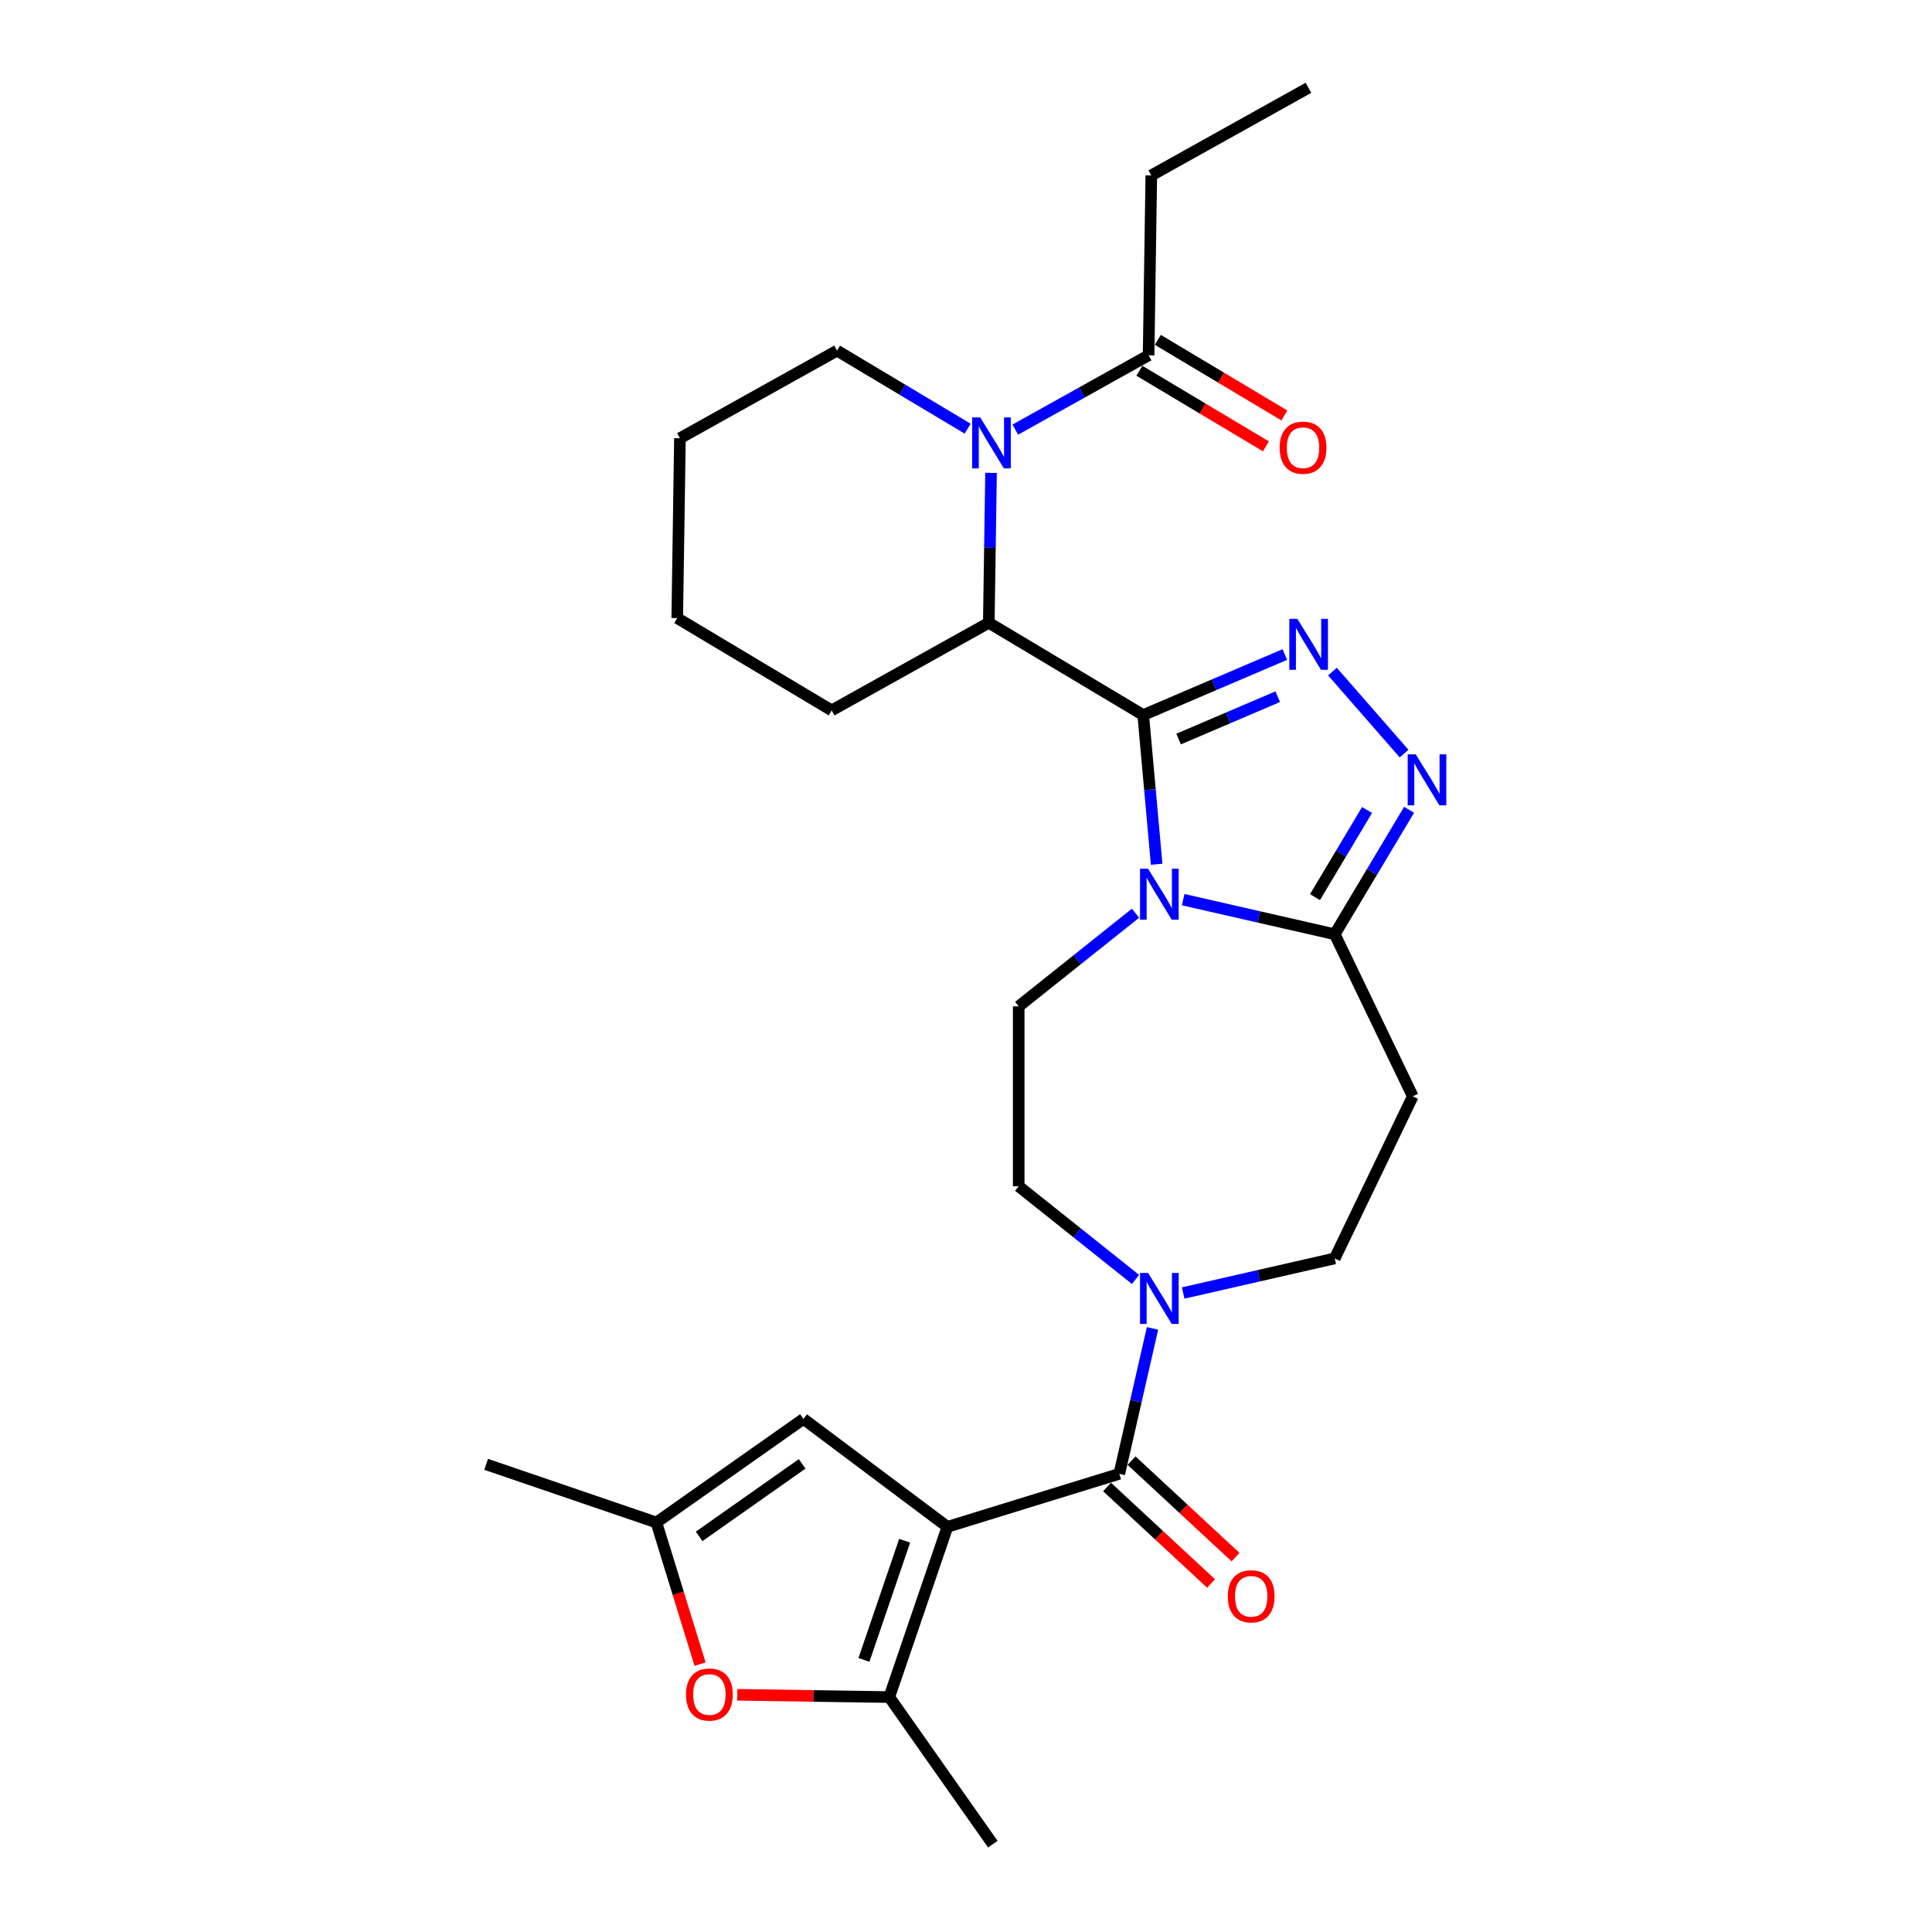 <?xml version='1.0' encoding='iso-8859-1'?>
<svg version='1.1' baseProfile='full'
              xmlns='http://www.w3.org/2000/svg'
                      xmlns:rdkit='http://www.rdkit.org/xml'
                      xmlns:xlink='http://www.w3.org/1999/xlink'
                  xml:space='preserve'
width='1000px' height='1000px' viewBox='0 0 1000 1000'>
<!-- END OF HEADER -->
<rect style='opacity:1.0;fill:#FFFFFF;stroke:none' width='1000' height='1000' x='0' y='0'> </rect>
<path class='bond-1' d='M 591.73,370.106 L 595.206,408.719' style='fill:none;fill-rule:evenodd;stroke:#000000;stroke-width:6px;stroke-linecap:butt;stroke-linejoin:miter;stroke-opacity:1' />
<path class='bond-1' d='M 595.206,408.719 L 598.681,447.332' style='fill:none;fill-rule:evenodd;stroke:#0000FF;stroke-width:6px;stroke-linecap:butt;stroke-linejoin:miter;stroke-opacity:1' />
<path class='bond-2' d='M 591.73,370.106 L 628.376,354.443' style='fill:none;fill-rule:evenodd;stroke:#000000;stroke-width:6px;stroke-linecap:butt;stroke-linejoin:miter;stroke-opacity:1' />
<path class='bond-2' d='M 628.376,354.443 L 665.022,338.78' style='fill:none;fill-rule:evenodd;stroke:#0000FF;stroke-width:6px;stroke-linecap:butt;stroke-linejoin:miter;stroke-opacity:1' />
<path class='bond-2' d='M 610.043,382.531 L 635.695,371.567' style='fill:none;fill-rule:evenodd;stroke:#000000;stroke-width:6px;stroke-linecap:butt;stroke-linejoin:miter;stroke-opacity:1' />
<path class='bond-2' d='M 635.695,371.567 L 661.347,360.603' style='fill:none;fill-rule:evenodd;stroke:#0000FF;stroke-width:6px;stroke-linecap:butt;stroke-linejoin:miter;stroke-opacity:1' />
<path class='bond-8' d='M 591.73,370.106 L 511.798,322.349' style='fill:none;fill-rule:evenodd;stroke:#000000;stroke-width:6px;stroke-linecap:butt;stroke-linejoin:miter;stroke-opacity:1' />
<path class='bond-0' d='M 490.382,790.29 L 579.357,762.845' style='fill:none;fill-rule:evenodd;stroke:#000000;stroke-width:6px;stroke-linecap:butt;stroke-linejoin:miter;stroke-opacity:1' />
<path class='bond-7' d='M 490.382,790.29 L 460.287,878.405' style='fill:none;fill-rule:evenodd;stroke:#000000;stroke-width:6px;stroke-linecap:butt;stroke-linejoin:miter;stroke-opacity:1' />
<path class='bond-7' d='M 468.244,797.489 L 447.178,859.169' style='fill:none;fill-rule:evenodd;stroke:#000000;stroke-width:6px;stroke-linecap:butt;stroke-linejoin:miter;stroke-opacity:1' />
<path class='bond-10' d='M 490.382,790.29 L 415.879,734.439' style='fill:none;fill-rule:evenodd;stroke:#000000;stroke-width:6px;stroke-linecap:butt;stroke-linejoin:miter;stroke-opacity:1' />
<path class='bond-6' d='M 612.405,465.658 L 651.63,474.611' style='fill:none;fill-rule:evenodd;stroke:#0000FF;stroke-width:6px;stroke-linecap:butt;stroke-linejoin:miter;stroke-opacity:1' />
<path class='bond-6' d='M 651.63,474.611 L 690.855,483.564' style='fill:none;fill-rule:evenodd;stroke:#000000;stroke-width:6px;stroke-linecap:butt;stroke-linejoin:miter;stroke-opacity:1' />
<path class='bond-15' d='M 587.749,472.676 L 557.514,496.787' style='fill:none;fill-rule:evenodd;stroke:#0000FF;stroke-width:6px;stroke-linecap:butt;stroke-linejoin:miter;stroke-opacity:1' />
<path class='bond-15' d='M 557.514,496.787 L 527.279,520.899' style='fill:none;fill-rule:evenodd;stroke:#000000;stroke-width:6px;stroke-linecap:butt;stroke-linejoin:miter;stroke-opacity:1' />
<path class='bond-4' d='M 689.678,347.621 L 726.753,390.057' style='fill:none;fill-rule:evenodd;stroke:#0000FF;stroke-width:6px;stroke-linecap:butt;stroke-linejoin:miter;stroke-opacity:1' />
<path class='bond-3' d='M 579.357,762.845 L 587.947,725.212' style='fill:none;fill-rule:evenodd;stroke:#000000;stroke-width:6px;stroke-linecap:butt;stroke-linejoin:miter;stroke-opacity:1' />
<path class='bond-3' d='M 587.947,725.212 L 596.536,687.579' style='fill:none;fill-rule:evenodd;stroke:#0000FF;stroke-width:6px;stroke-linecap:butt;stroke-linejoin:miter;stroke-opacity:1' />
<path class='bond-18' d='M 573.024,769.67 L 599.936,794.641' style='fill:none;fill-rule:evenodd;stroke:#000000;stroke-width:6px;stroke-linecap:butt;stroke-linejoin:miter;stroke-opacity:1' />
<path class='bond-18' d='M 599.936,794.641 L 626.848,819.612' style='fill:none;fill-rule:evenodd;stroke:#FF0000;stroke-width:6px;stroke-linecap:butt;stroke-linejoin:miter;stroke-opacity:1' />
<path class='bond-18' d='M 585.691,756.019 L 612.603,780.99' style='fill:none;fill-rule:evenodd;stroke:#000000;stroke-width:6px;stroke-linecap:butt;stroke-linejoin:miter;stroke-opacity:1' />
<path class='bond-18' d='M 612.603,780.99 L 639.515,805.961' style='fill:none;fill-rule:evenodd;stroke:#FF0000;stroke-width:6px;stroke-linecap:butt;stroke-linejoin:miter;stroke-opacity:1' />
<path class='bond-28' d='M 729.344,419.144 L 710.1,451.354' style='fill:none;fill-rule:evenodd;stroke:#0000FF;stroke-width:6px;stroke-linecap:butt;stroke-linejoin:miter;stroke-opacity:1' />
<path class='bond-28' d='M 710.1,451.354 L 690.855,483.564' style='fill:none;fill-rule:evenodd;stroke:#000000;stroke-width:6px;stroke-linecap:butt;stroke-linejoin:miter;stroke-opacity:1' />
<path class='bond-28' d='M 707.584,419.255 L 694.113,441.802' style='fill:none;fill-rule:evenodd;stroke:#0000FF;stroke-width:6px;stroke-linecap:butt;stroke-linejoin:miter;stroke-opacity:1' />
<path class='bond-28' d='M 694.113,441.802 L 680.642,464.349' style='fill:none;fill-rule:evenodd;stroke:#000000;stroke-width:6px;stroke-linecap:butt;stroke-linejoin:miter;stroke-opacity:1' />
<path class='bond-5' d='M 512.959,244.759 L 512.378,283.554' style='fill:none;fill-rule:evenodd;stroke:#0000FF;stroke-width:6px;stroke-linecap:butt;stroke-linejoin:miter;stroke-opacity:1' />
<path class='bond-5' d='M 512.378,283.554 L 511.798,322.349' style='fill:none;fill-rule:evenodd;stroke:#000000;stroke-width:6px;stroke-linecap:butt;stroke-linejoin:miter;stroke-opacity:1' />
<path class='bond-12' d='M 525.519,222.373 L 560.018,203.137' style='fill:none;fill-rule:evenodd;stroke:#0000FF;stroke-width:6px;stroke-linecap:butt;stroke-linejoin:miter;stroke-opacity:1' />
<path class='bond-12' d='M 560.018,203.137 L 594.516,183.902' style='fill:none;fill-rule:evenodd;stroke:#000000;stroke-width:6px;stroke-linecap:butt;stroke-linejoin:miter;stroke-opacity:1' />
<path class='bond-20' d='M 500.863,221.881 L 467.061,201.685' style='fill:none;fill-rule:evenodd;stroke:#0000FF;stroke-width:6px;stroke-linecap:butt;stroke-linejoin:miter;stroke-opacity:1' />
<path class='bond-20' d='M 467.061,201.685 L 433.258,181.489' style='fill:none;fill-rule:evenodd;stroke:#000000;stroke-width:6px;stroke-linecap:butt;stroke-linejoin:miter;stroke-opacity:1' />
<path class='bond-14' d='M 690.855,483.564 L 731.255,567.455' style='fill:none;fill-rule:evenodd;stroke:#000000;stroke-width:6px;stroke-linecap:butt;stroke-linejoin:miter;stroke-opacity:1' />
<path class='bond-11' d='M 460.287,878.405 L 420.952,877.817' style='fill:none;fill-rule:evenodd;stroke:#000000;stroke-width:6px;stroke-linecap:butt;stroke-linejoin:miter;stroke-opacity:1' />
<path class='bond-11' d='M 420.952,877.817 L 381.617,877.228' style='fill:none;fill-rule:evenodd;stroke:#FF0000;stroke-width:6px;stroke-linecap:butt;stroke-linejoin:miter;stroke-opacity:1' />
<path class='bond-21' d='M 460.287,878.405 L 513.884,954.545' style='fill:none;fill-rule:evenodd;stroke:#000000;stroke-width:6px;stroke-linecap:butt;stroke-linejoin:miter;stroke-opacity:1' />
<path class='bond-22' d='M 511.798,322.349 L 430.473,367.694' style='fill:none;fill-rule:evenodd;stroke:#000000;stroke-width:6px;stroke-linecap:butt;stroke-linejoin:miter;stroke-opacity:1' />
<path class='bond-9' d='M 587.749,662.235 L 557.514,638.124' style='fill:none;fill-rule:evenodd;stroke:#0000FF;stroke-width:6px;stroke-linecap:butt;stroke-linejoin:miter;stroke-opacity:1' />
<path class='bond-9' d='M 557.514,638.124 L 527.279,614.012' style='fill:none;fill-rule:evenodd;stroke:#000000;stroke-width:6px;stroke-linecap:butt;stroke-linejoin:miter;stroke-opacity:1' />
<path class='bond-30' d='M 612.405,669.253 L 651.63,660.3' style='fill:none;fill-rule:evenodd;stroke:#0000FF;stroke-width:6px;stroke-linecap:butt;stroke-linejoin:miter;stroke-opacity:1' />
<path class='bond-30' d='M 651.63,660.3 L 690.855,651.347' style='fill:none;fill-rule:evenodd;stroke:#000000;stroke-width:6px;stroke-linecap:butt;stroke-linejoin:miter;stroke-opacity:1' />
<path class='bond-13' d='M 415.879,734.439 L 339.739,788.036' style='fill:none;fill-rule:evenodd;stroke:#000000;stroke-width:6px;stroke-linecap:butt;stroke-linejoin:miter;stroke-opacity:1' />
<path class='bond-13' d='M 415.177,757.707 L 361.879,795.225' style='fill:none;fill-rule:evenodd;stroke:#000000;stroke-width:6px;stroke-linecap:butt;stroke-linejoin:miter;stroke-opacity:1' />
<path class='bond-31' d='M 362.353,861.351 L 351.046,824.694' style='fill:none;fill-rule:evenodd;stroke:#FF0000;stroke-width:6px;stroke-linecap:butt;stroke-linejoin:miter;stroke-opacity:1' />
<path class='bond-31' d='M 351.046,824.694 L 339.739,788.036' style='fill:none;fill-rule:evenodd;stroke:#000000;stroke-width:6px;stroke-linecap:butt;stroke-linejoin:miter;stroke-opacity:1' />
<path class='bond-19' d='M 589.741,191.895 L 622.491,211.462' style='fill:none;fill-rule:evenodd;stroke:#000000;stroke-width:6px;stroke-linecap:butt;stroke-linejoin:miter;stroke-opacity:1' />
<path class='bond-19' d='M 622.491,211.462 L 655.241,231.029' style='fill:none;fill-rule:evenodd;stroke:#FF0000;stroke-width:6px;stroke-linecap:butt;stroke-linejoin:miter;stroke-opacity:1' />
<path class='bond-19' d='M 599.292,175.908 L 632.042,195.476' style='fill:none;fill-rule:evenodd;stroke:#000000;stroke-width:6px;stroke-linecap:butt;stroke-linejoin:miter;stroke-opacity:1' />
<path class='bond-19' d='M 632.042,195.476 L 664.792,215.043' style='fill:none;fill-rule:evenodd;stroke:#FF0000;stroke-width:6px;stroke-linecap:butt;stroke-linejoin:miter;stroke-opacity:1' />
<path class='bond-23' d='M 594.516,183.902 L 595.909,90.799' style='fill:none;fill-rule:evenodd;stroke:#000000;stroke-width:6px;stroke-linecap:butt;stroke-linejoin:miter;stroke-opacity:1' />
<path class='bond-24' d='M 339.739,788.036 L 251.624,757.942' style='fill:none;fill-rule:evenodd;stroke:#000000;stroke-width:6px;stroke-linecap:butt;stroke-linejoin:miter;stroke-opacity:1' />
<path class='bond-16' d='M 731.255,567.455 L 690.855,651.347' style='fill:none;fill-rule:evenodd;stroke:#000000;stroke-width:6px;stroke-linecap:butt;stroke-linejoin:miter;stroke-opacity:1' />
<path class='bond-17' d='M 527.279,520.899 L 527.279,614.012' style='fill:none;fill-rule:evenodd;stroke:#000000;stroke-width:6px;stroke-linecap:butt;stroke-linejoin:miter;stroke-opacity:1' />
<path class='bond-29' d='M 433.258,181.489 L 351.933,226.834' style='fill:none;fill-rule:evenodd;stroke:#000000;stroke-width:6px;stroke-linecap:butt;stroke-linejoin:miter;stroke-opacity:1' />
<path class='bond-27' d='M 430.473,367.694 L 350.54,319.936' style='fill:none;fill-rule:evenodd;stroke:#000000;stroke-width:6px;stroke-linecap:butt;stroke-linejoin:miter;stroke-opacity:1' />
<path class='bond-26' d='M 595.909,90.799 L 677.235,45.455' style='fill:none;fill-rule:evenodd;stroke:#000000;stroke-width:6px;stroke-linecap:butt;stroke-linejoin:miter;stroke-opacity:1' />
<path class='bond-25' d='M 351.933,226.834 L 350.54,319.936' style='fill:none;fill-rule:evenodd;stroke:#000000;stroke-width:6px;stroke-linecap:butt;stroke-linejoin:miter;stroke-opacity:1' />
<path  class='atom-2' d='M 594.248 449.659
L 602.889 463.626
Q 603.746 465.004, 605.124 467.5
Q 606.502 469.995, 606.576 470.144
L 606.576 449.659
L 610.077 449.659
L 610.077 476.029
L 606.465 476.029
L 597.191 460.758
Q 596.11 458.971, 594.956 456.922
Q 593.838 454.874, 593.503 454.241
L 593.503 476.029
L 590.077 476.029
L 590.077 449.659
L 594.248 449.659
' fill='#0000FF'/>
<path  class='atom-3' d='M 671.521 320.326
L 680.162 334.293
Q 681.019 335.671, 682.397 338.166
Q 683.775 340.662, 683.849 340.811
L 683.849 320.326
L 687.351 320.326
L 687.351 346.695
L 683.738 346.695
L 674.464 331.425
Q 673.384 329.637, 672.229 327.589
Q 671.112 325.54, 670.776 324.907
L 670.776 346.695
L 667.35 346.695
L 667.35 320.326
L 671.521 320.326
' fill='#0000FF'/>
<path  class='atom-5' d='M 732.784 390.446
L 741.425 404.413
Q 742.281 405.791, 743.659 408.287
Q 745.037 410.782, 745.112 410.931
L 745.112 390.446
L 748.613 390.446
L 748.613 416.816
L 745 416.816
L 735.726 401.546
Q 734.646 399.758, 733.491 397.709
Q 732.374 395.661, 732.039 395.028
L 732.039 416.816
L 728.612 416.816
L 728.612 390.446
L 732.784 390.446
' fill='#0000FF'/>
<path  class='atom-6' d='M 507.362 216.062
L 516.003 230.029
Q 516.86 231.407, 518.238 233.902
Q 519.616 236.398, 519.69 236.547
L 519.69 216.062
L 523.191 216.062
L 523.191 242.431
L 519.578 242.431
L 510.304 227.161
Q 509.224 225.373, 508.07 223.325
Q 506.952 221.276, 506.617 220.643
L 506.617 242.431
L 503.191 242.431
L 503.191 216.062
L 507.362 216.062
' fill='#0000FF'/>
<path  class='atom-10' d='M 594.248 658.882
L 602.889 672.849
Q 603.746 674.227, 605.124 676.722
Q 606.502 679.218, 606.576 679.367
L 606.576 658.882
L 610.077 658.882
L 610.077 685.251
L 606.465 685.251
L 597.191 669.981
Q 596.11 668.193, 594.956 666.145
Q 593.838 664.096, 593.503 663.463
L 593.503 685.251
L 590.077 685.251
L 590.077 658.882
L 594.248 658.882
' fill='#0000FF'/>
<path  class='atom-12' d='M 355.08 877.087
Q 355.08 870.755, 358.208 867.217
Q 361.337 863.679, 367.184 863.679
Q 373.032 863.679, 376.16 867.217
Q 379.289 870.755, 379.289 877.087
Q 379.289 883.493, 376.123 887.143
Q 372.957 890.756, 367.184 890.756
Q 361.374 890.756, 358.208 887.143
Q 355.08 883.53, 355.08 877.087
M 367.184 887.776
Q 371.207 887.776, 373.367 885.095
Q 375.564 882.376, 375.564 877.087
Q 375.564 871.91, 373.367 869.303
Q 371.207 866.658, 367.184 866.658
Q 363.162 866.658, 360.964 869.265
Q 358.804 871.873, 358.804 877.087
Q 358.804 882.413, 360.964 885.095
Q 363.162 887.776, 367.184 887.776
' fill='#FF0000'/>
<path  class='atom-19' d='M 635.509 826.252
Q 635.509 819.92, 638.638 816.382
Q 641.766 812.844, 647.614 812.844
Q 653.461 812.844, 656.59 816.382
Q 659.719 819.92, 659.719 826.252
Q 659.719 832.658, 656.553 836.308
Q 653.387 839.921, 647.614 839.921
Q 641.804 839.921, 638.638 836.308
Q 635.509 832.695, 635.509 826.252
M 647.614 836.941
Q 651.636 836.941, 653.797 834.26
Q 655.994 831.541, 655.994 826.252
Q 655.994 821.075, 653.797 818.468
Q 651.636 815.823, 647.614 815.823
Q 643.591 815.823, 641.394 818.431
Q 639.234 821.038, 639.234 826.252
Q 639.234 831.578, 641.394 834.26
Q 643.591 836.941, 647.614 836.941
' fill='#FF0000'/>
<path  class='atom-20' d='M 662.344 231.734
Q 662.344 225.402, 665.473 221.864
Q 668.601 218.325, 674.449 218.325
Q 680.296 218.325, 683.425 221.864
Q 686.553 225.402, 686.553 231.734
Q 686.553 238.14, 683.388 241.79
Q 680.222 245.403, 674.449 245.403
Q 668.639 245.403, 665.473 241.79
Q 662.344 238.177, 662.344 231.734
M 674.449 242.423
Q 678.471 242.423, 680.631 239.741
Q 682.829 237.022, 682.829 231.734
Q 682.829 226.557, 680.631 223.949
Q 678.471 221.305, 674.449 221.305
Q 670.426 221.305, 668.229 223.912
Q 666.069 226.519, 666.069 231.734
Q 666.069 237.06, 668.229 239.741
Q 670.426 242.423, 674.449 242.423
' fill='#FF0000'/>
</svg>
